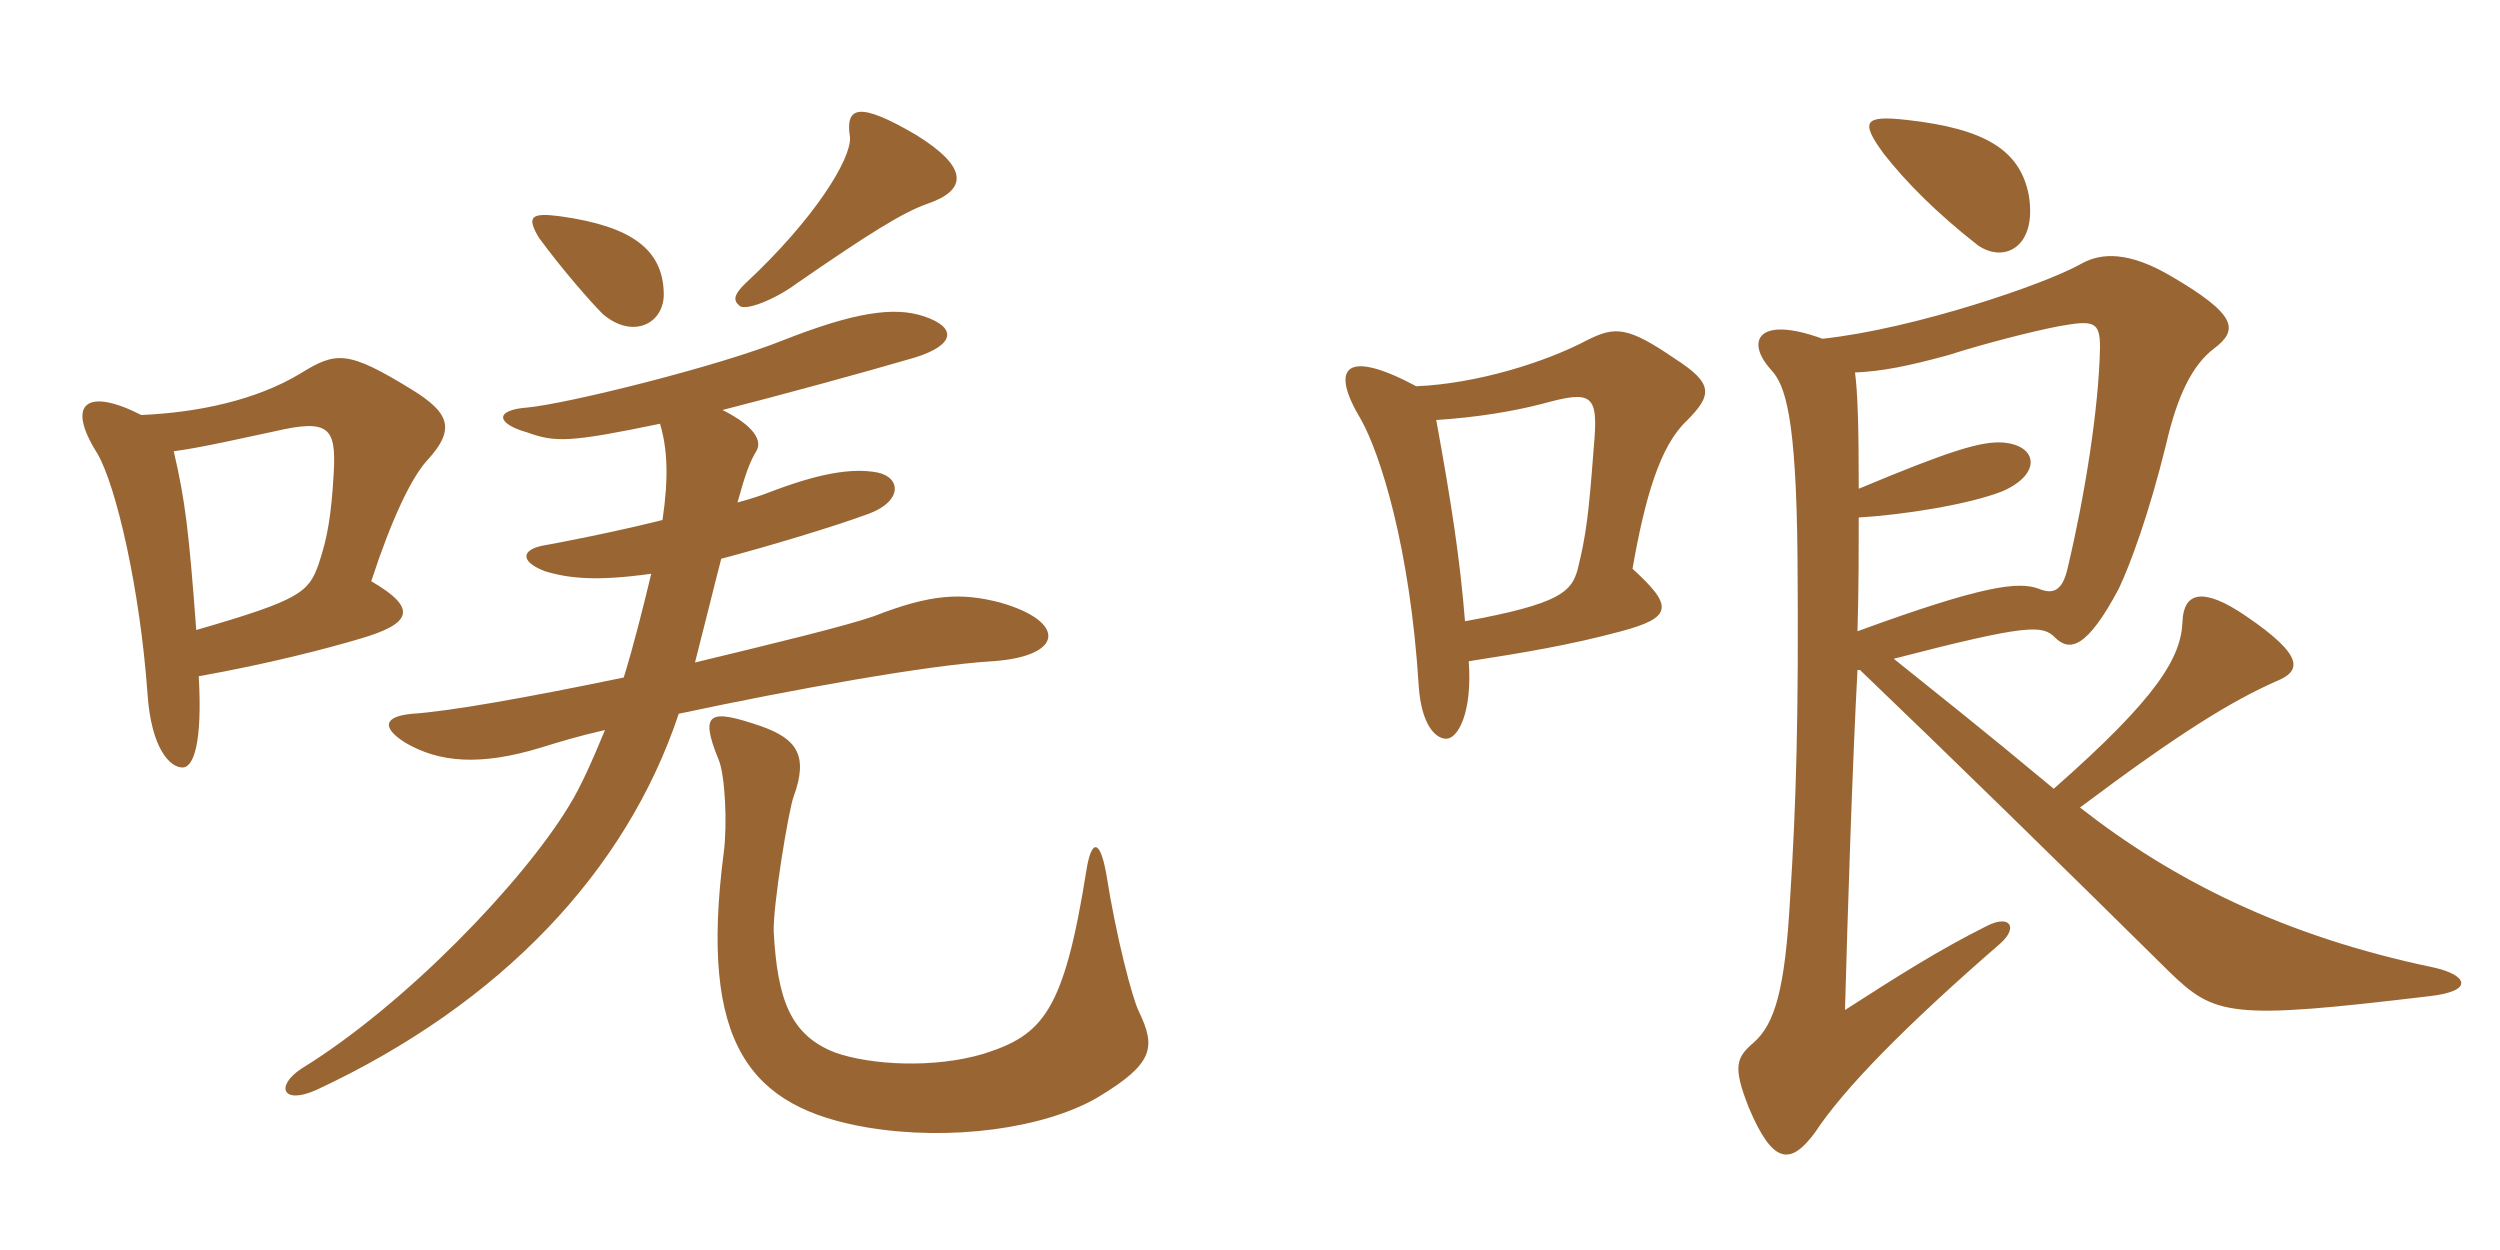 <svg xmlns="http://www.w3.org/2000/svg" xmlns:xlink="http://www.w3.org/1999/xlink" width="300" height="150"><path fill="#996633" padding="10" d="M136.65 121.35C135.90 119.85 133.95 112.50 132.75 104.85C132 100.65 130.95 100.65 130.35 104.55C127.65 121.50 125.10 124.20 118.05 126.45C112.05 128.25 104.40 127.80 100.20 126.30C94.80 124.20 93.30 119.85 92.85 111.90C92.70 108.90 94.65 97.05 95.25 95.55C97.05 90.60 95.55 88.65 91.35 87.15C85.20 85.05 83.85 85.35 86.25 91.20C87 93 87.30 98.85 86.85 102.30C83.85 125.40 90 132.90 104.10 135.30C114 136.95 125.25 135.45 131.70 131.70C138.45 127.65 138.75 125.70 136.65 121.35ZM79.65 35.10C79.50 30 75.90 27.15 67.20 25.95C63.75 25.50 63.15 25.95 64.65 28.50C67.50 32.40 70.95 36.30 72.30 37.65C75.90 40.80 79.80 38.85 79.65 35.10ZM111.30 24.45C116.10 22.80 116.25 20.10 109.95 16.20C103.05 12.15 101.40 12.75 102 16.50C102.15 19.05 97.80 26.25 89.40 34.05C88.50 34.95 87.75 35.85 88.65 36.60C89.25 37.50 93.15 35.85 95.55 34.05C104.25 28.05 108.30 25.50 111.30 24.45ZM86.70 49.20C93.75 47.40 103.65 44.70 109.80 42.90C114.60 41.40 114.90 39.30 110.85 37.95C107.25 36.75 102.45 37.50 94.05 40.80C86.25 43.95 68.10 48.45 63.30 48.90C59.25 49.20 59.55 50.85 63.30 51.90C66.60 53.10 68.40 53.10 79.20 50.85C80.10 53.85 80.25 57.30 79.50 62.40C73.50 63.90 67.20 65.10 65.55 65.40C62.55 65.85 62.25 67.35 65.40 68.55C68.40 69.45 71.70 69.75 78.15 68.85C77.10 73.20 76.05 77.40 74.85 81.30C63.30 83.70 54 85.35 49.50 85.65C46.05 85.95 45.75 87.30 48.60 89.10C52.65 91.50 57.60 91.95 64.95 89.70C66.90 89.10 69.30 88.35 72.60 87.60C71.10 91.20 69.75 94.35 68.25 96.75C62.70 105.90 48.60 120.60 36.15 128.25C33 130.35 33.90 132.60 37.95 130.80C60.15 120.45 75.15 104.55 81.45 85.65C94.80 82.80 111.30 79.80 119.10 79.35C127.80 78.75 127.95 74.55 120 72.30C115.35 71.10 111.75 71.25 104.85 73.95C101.40 75.15 92.70 77.25 83.40 79.50C84.60 74.85 85.65 70.50 86.55 67.05C92.25 65.55 100.20 63.15 104.25 61.65C108.30 60.15 108.15 57.30 105.30 56.70C102.15 56.10 98.10 56.85 92.25 59.10C91.50 59.40 90.15 59.85 88.50 60.30C89.40 57 90 55.35 90.75 54.15C91.50 52.95 90.60 51.15 86.70 49.20ZM23.55 75.60C22.65 63.45 22.20 60 20.85 54.15C24.30 53.70 29.40 52.50 33 51.75C39.45 50.25 40.35 51.30 40.05 56.70C39.75 61.95 39.30 64.50 38.25 67.65C37.05 71.10 36 72 23.55 75.60ZM16.95 49.80C10.50 46.50 7.80 48.30 11.70 54.45C13.95 58.35 16.80 70.65 17.70 83.25C18.15 89.85 20.40 92.10 21.90 92.10C23.25 92.10 24.30 89.10 23.85 81.15C32.25 79.65 39.15 77.85 43.20 76.65C49.35 74.85 50.25 73.05 44.55 69.75C46.95 62.40 49.35 57.30 51.30 55.20C54.75 51.45 53.85 49.50 49.50 46.80C41.70 42 40.35 42.15 36 44.85C30.75 48 23.85 49.50 16.95 49.80ZM175.80 74.55C175.20 67.05 174.15 60.30 172.35 50.40C177.15 50.10 181.65 49.35 185.10 48.45C191.10 46.80 191.85 47.25 191.25 53.70C190.65 61.65 190.35 64.20 189.30 68.40C188.55 70.95 187.35 72.45 175.80 74.55ZM169.95 46.35C161.55 41.85 159.45 43.95 163.35 50.40C165.60 54.45 169.20 65.55 170.25 82.35C170.55 86.85 172.20 88.65 173.55 88.65C174.90 88.65 176.70 85.65 176.25 79.35C183 78.30 188.40 77.40 194.55 75.75C200.70 74.10 200.85 72.75 195.90 68.25C197.40 59.70 199.20 53.55 202.35 50.55C205.50 47.40 205.65 46.05 201 43.05C195.30 39.15 193.80 39.15 190.50 40.80C185.40 43.50 177.15 46.05 169.95 46.35ZM243.45 23.40C242.40 18 238.20 15.45 228.90 14.40C223.65 13.80 223.20 14.55 226.05 18.45C228.75 21.90 232.50 25.65 237.30 29.40C240.45 31.65 244.50 29.70 243.45 23.40ZM223.20 80.40C233.70 90.45 247.50 103.95 260.25 116.55C265.80 121.95 267.60 122.40 291.45 119.55C297 118.95 296.10 117 292.05 116.10C274.05 112.35 260.70 105.60 249.60 96.90C261.60 87.90 267.75 84.15 273.15 81.75C276.15 80.55 276.60 78.75 269.55 73.95C264.30 70.35 262.05 71.10 261.90 74.55C261.75 78.90 258.90 83.70 246.45 94.65C237.45 87.15 232.65 83.40 227.25 79.05C243.45 74.85 245.10 75 246.60 76.50C248.40 78.30 250.50 77.70 254.25 70.65C255.60 67.80 257.85 61.80 259.95 53.25C261.30 47.40 263.10 43.80 265.65 41.85C268.65 39.60 268.50 37.80 260.55 33.15C255.45 30.15 252.15 30.30 249.75 31.65C245.55 34.05 229.80 39.45 218.70 40.65C210.90 37.80 209.40 40.95 212.55 44.40C214.20 46.20 215.55 49.80 215.70 66.90C215.85 85.65 215.55 96.45 214.80 108C214.20 118.65 213 122.85 210.45 125.10C208.35 126.90 207.90 127.95 209.85 132.90C212.70 139.65 214.80 139.95 217.80 135.90C221.25 130.65 228.60 123.15 240 113.25C242.25 111.30 241.20 109.65 238.35 111.15C232.65 114 227.70 117.15 221.40 121.20C221.70 110.10 222.30 91.35 222.90 80.40C223.05 80.40 223.05 80.40 223.20 80.40ZM222.90 75.75C223.05 70.35 223.05 65.85 223.05 62.10C228.15 61.80 236.10 60.60 240.30 58.95C245.10 56.85 244.50 53.40 240.30 53.10C237.75 52.95 234.15 54 223.05 58.65C223.05 50.70 222.90 46.95 222.60 44.70C225.90 44.55 228.90 43.95 233.85 42.60C238.05 41.25 243.90 39.75 247.05 39.15C251.25 38.40 252 38.55 252 41.70C251.85 49.05 250.20 59.40 248.10 68.25C247.50 70.80 246.45 71.40 244.65 70.65C242.25 69.75 238.05 70.20 222.90 75.75Z"/></svg>